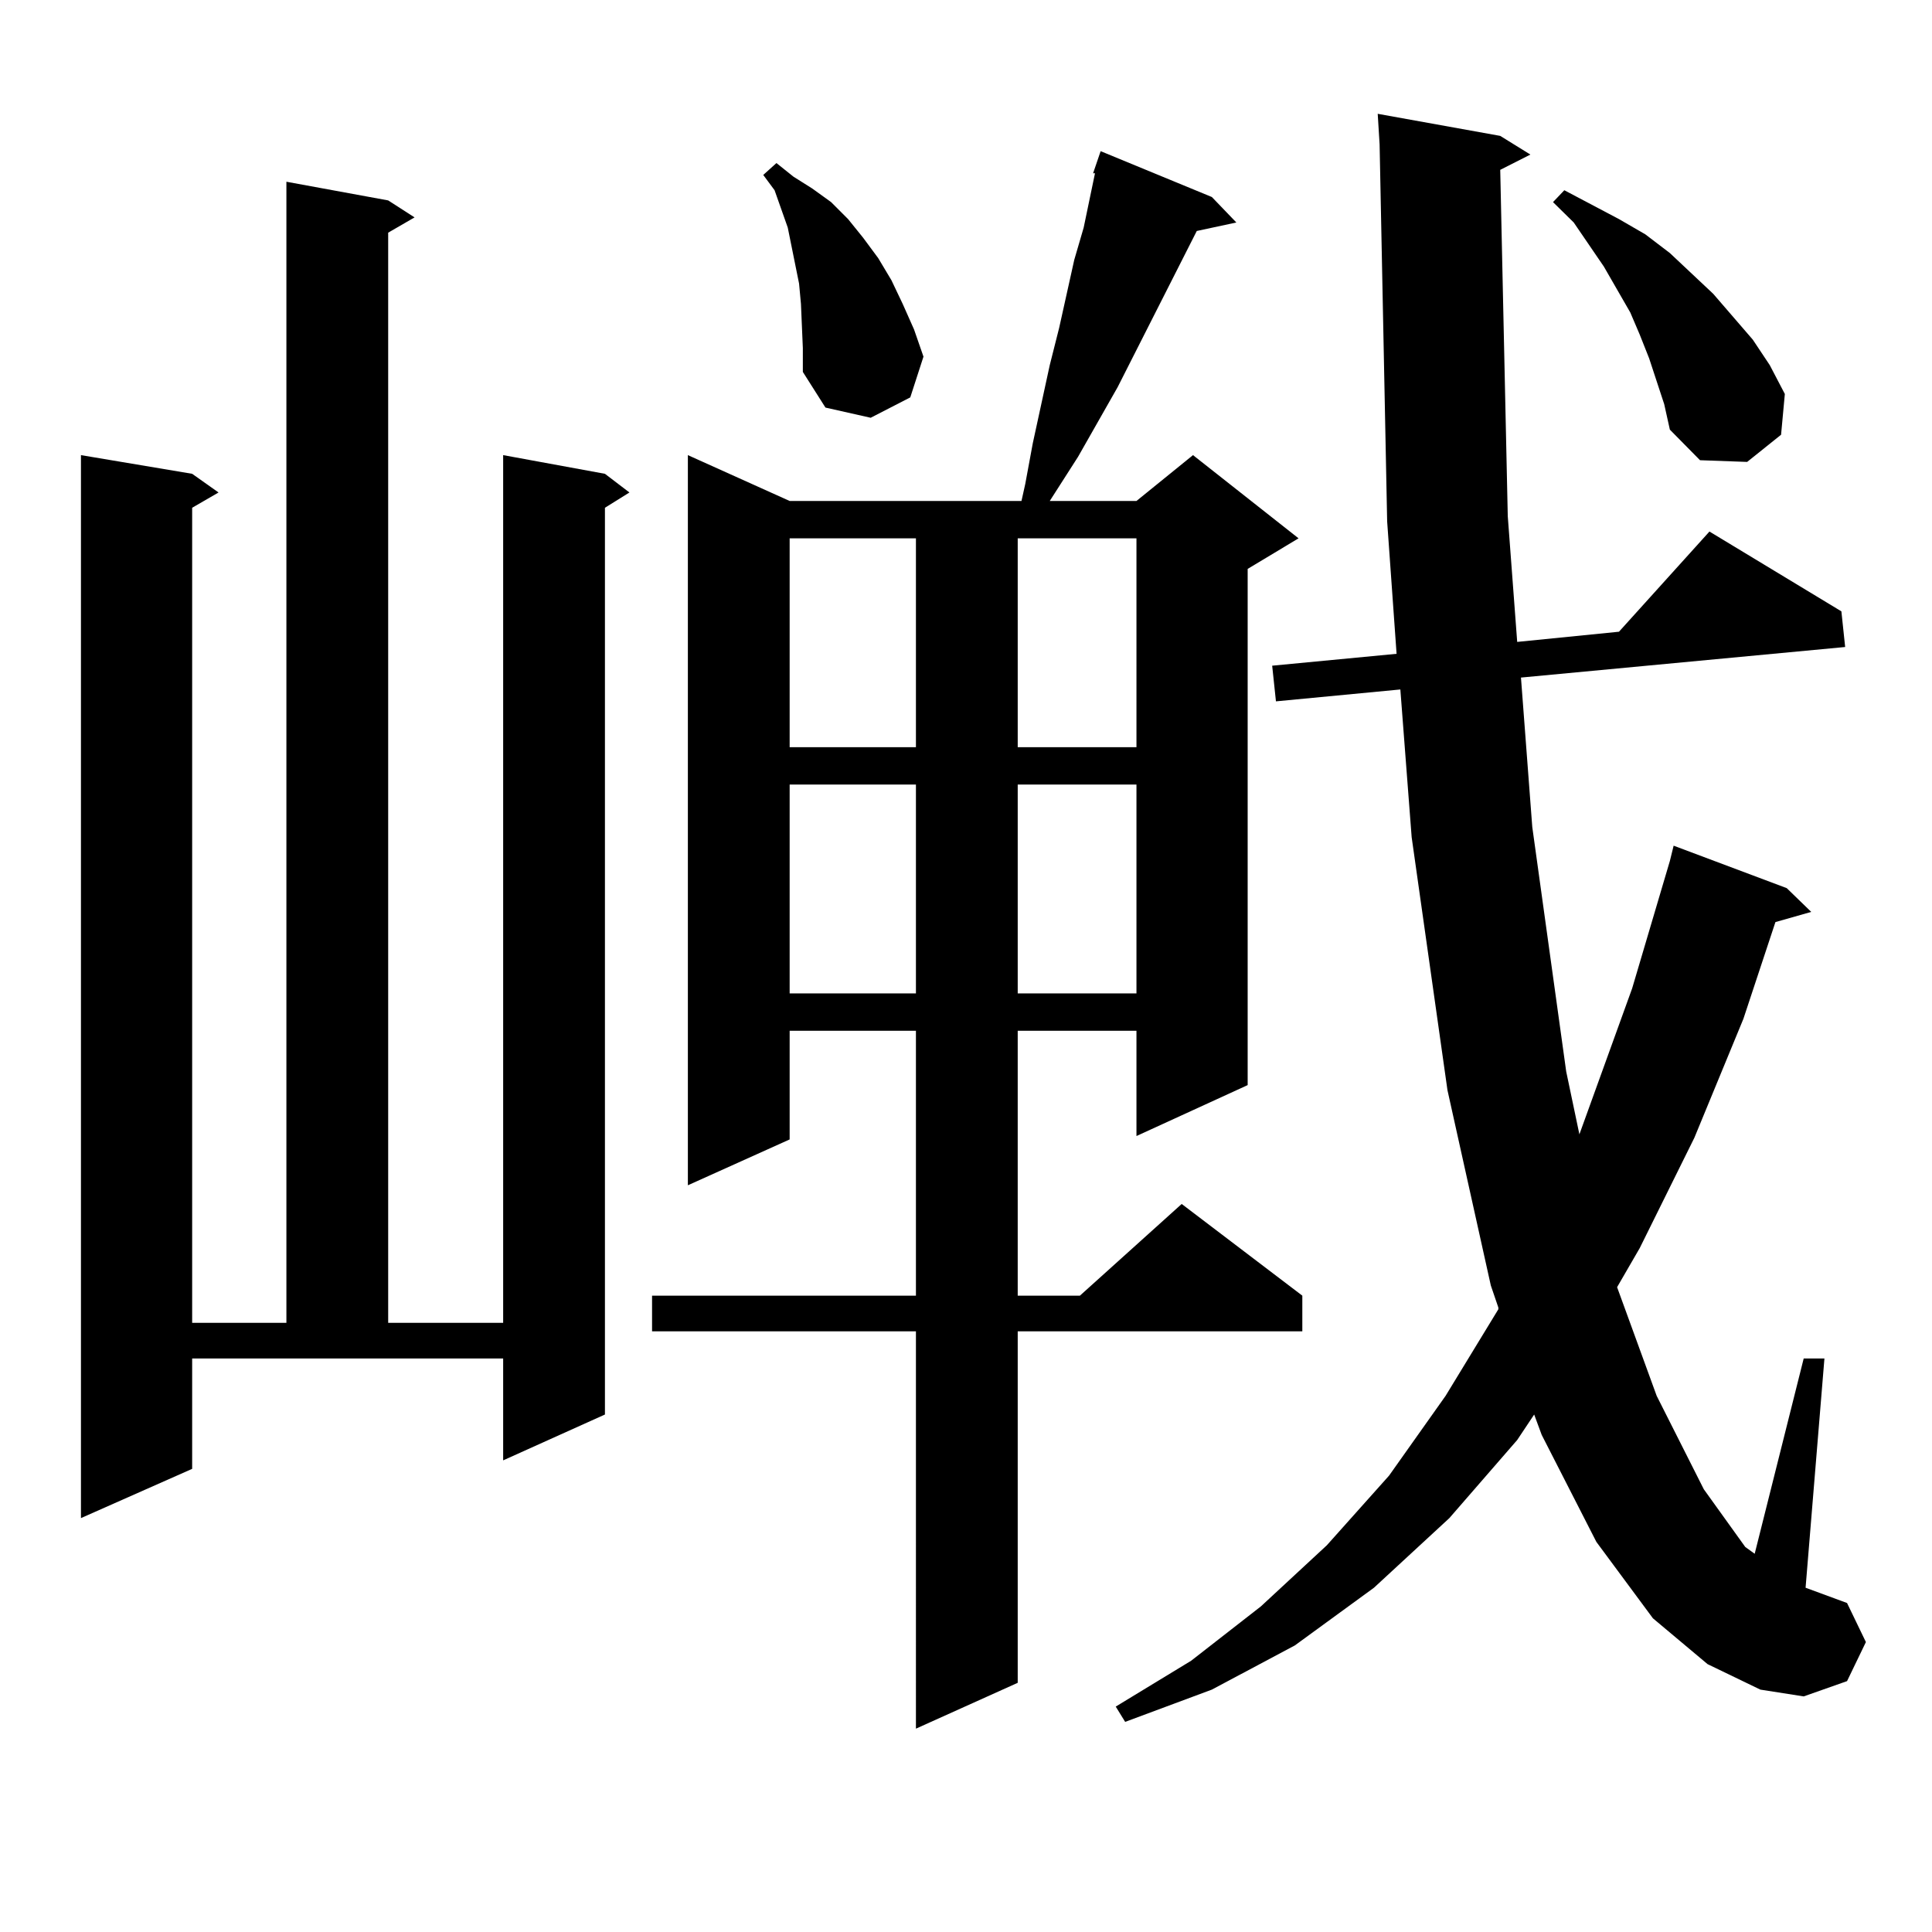 <?xml version="1.0" encoding="utf-8"?>
<!-- Generator: Adobe Illustrator 16.0.0, SVG Export Plug-In . SVG Version: 6.00 Build 0)  -->
<!DOCTYPE svg PUBLIC "-//W3C//DTD SVG 1.1//EN" "http://www.w3.org/Graphics/SVG/1.1/DTD/svg11.dtd">
<svg version="1.1" id="图层_1" xmlns="http://www.w3.org/2000/svg" xmlns:xlink="http://www.w3.org/1999/xlink" x="0px" y="0px"
	 width="1000px" height="1000px" viewBox="0 0 1000 1000" enable-background="new 0 0 1000 1000" xml:space="preserve">
<path d="M99.461,760.277l-57.56,25.488V235.57l57.56,9.668l13.658,9.668l-13.658,7.91v421.875h48.779V94.066l52.682,9.668
	l13.658,8.789l-13.658,7.91v564.258h59.511V235.57l52.682,9.668l12.683,9.668l-12.683,7.91v469.336l-52.682,23.73v-52.734H99.461
	V760.277z M627.253,101.977l12.683,13.184l-20.487,4.395l-40.975,80.859l-20.487,36.035l-14.634,22.852h44.877l29.268-23.73
	l54.633,43.066l-26.341,15.82v267.188l-57.56,26.367V533.52h-61.462v137.109h32.194l52.682-47.461l62.438,47.461v18.457H526.768
	V871.02l-52.682,23.73V689.086H337.504v-18.457h136.582V533.52h-65.364v56.25L356.04,613.5V235.57l52.682,23.73h119.997l1.951-8.789
	l3.902-21.094l8.78-40.43l4.878-19.336l3.902-17.578l3.902-17.578l4.878-16.699l5.854-28.125h-0.976l3.902-11.426L627.253,101.977z
	 M415.551,180.199l-0.976-22.852l-0.976-10.547l-1.951-9.668l-1.951-9.668l-1.951-9.668l-6.829-19.336l-5.854-7.91l6.829-6.152
	l8.78,7.031l9.756,6.152l9.756,7.031l8.78,8.789l7.805,9.668l7.805,10.547l6.829,11.426l5.854,12.305l5.854,13.184l4.878,14.063
	l-6.829,21.094l-20.487,10.547l-23.414-5.273l-11.707-18.457V180.199z M408.722,278.637v108.105h65.364V278.637H408.722z
	 M408.722,406.078v108.105h65.364V406.078H408.722z M526.768,278.637v108.105h61.462V278.637H526.768z M526.768,406.078v108.105
	h61.462V406.078H526.768z M776.518,87.914l3.902,179.297l4.878,65.039l52.682-5.273l46.828-51.855l68.291,41.309l1.951,18.457
	l-167.801,15.82l5.854,77.344l17.561,126.563l6.829,32.52l27.316-75.586l19.512-65.918l1.951-7.91l58.535,21.973l12.683,12.305
	l-18.536,5.273l-16.585,50.098l-25.365,61.523l-28.292,57.129l-11.707,20.215l20.487,56.25l24.39,48.34l21.463,29.883l4.878,3.516
	l25.365-101.074h10.731l-9.756,118.652l21.463,7.91l9.756,20.215l-9.756,20.215l-22.438,7.91l-22.438-3.516l-27.316-13.184
	l-28.292-23.73l-29.268-39.551l-28.292-55.371l-3.902-10.547l-8.78,13.184l-35.121,40.43l-39.023,36.035l-40.975,29.883
	l-42.926,22.852l-44.877,16.699l-4.878-7.91l39.023-23.73l36.097-28.125l34.146-31.641l32.194-36.035l29.268-41.309l27.316-44.824
	v-0.879l-3.902-11.426l-22.438-101.074l-18.536-130.957l-5.854-76.465l-64.389,6.152l-1.951-18.457l64.389-6.152l-4.878-68.555
	L714.08,74.73l-0.976-15.82l63.413,11.426l15.609,9.668L776.518,87.914z M861.394,209.203l-7.805-23.73l-4.878-12.305l-4.878-11.426
	l-13.658-23.73l-15.609-22.852l-10.731-10.547l5.854-6.152l28.292,14.941l13.658,7.91l12.683,9.668l22.438,21.094l20.487,23.73
	l8.78,13.184l7.805,14.941l-1.951,21.094l-17.561,14.063l-24.39-0.879l-15.609-15.82L861.394,209.203z"/>
</svg>
